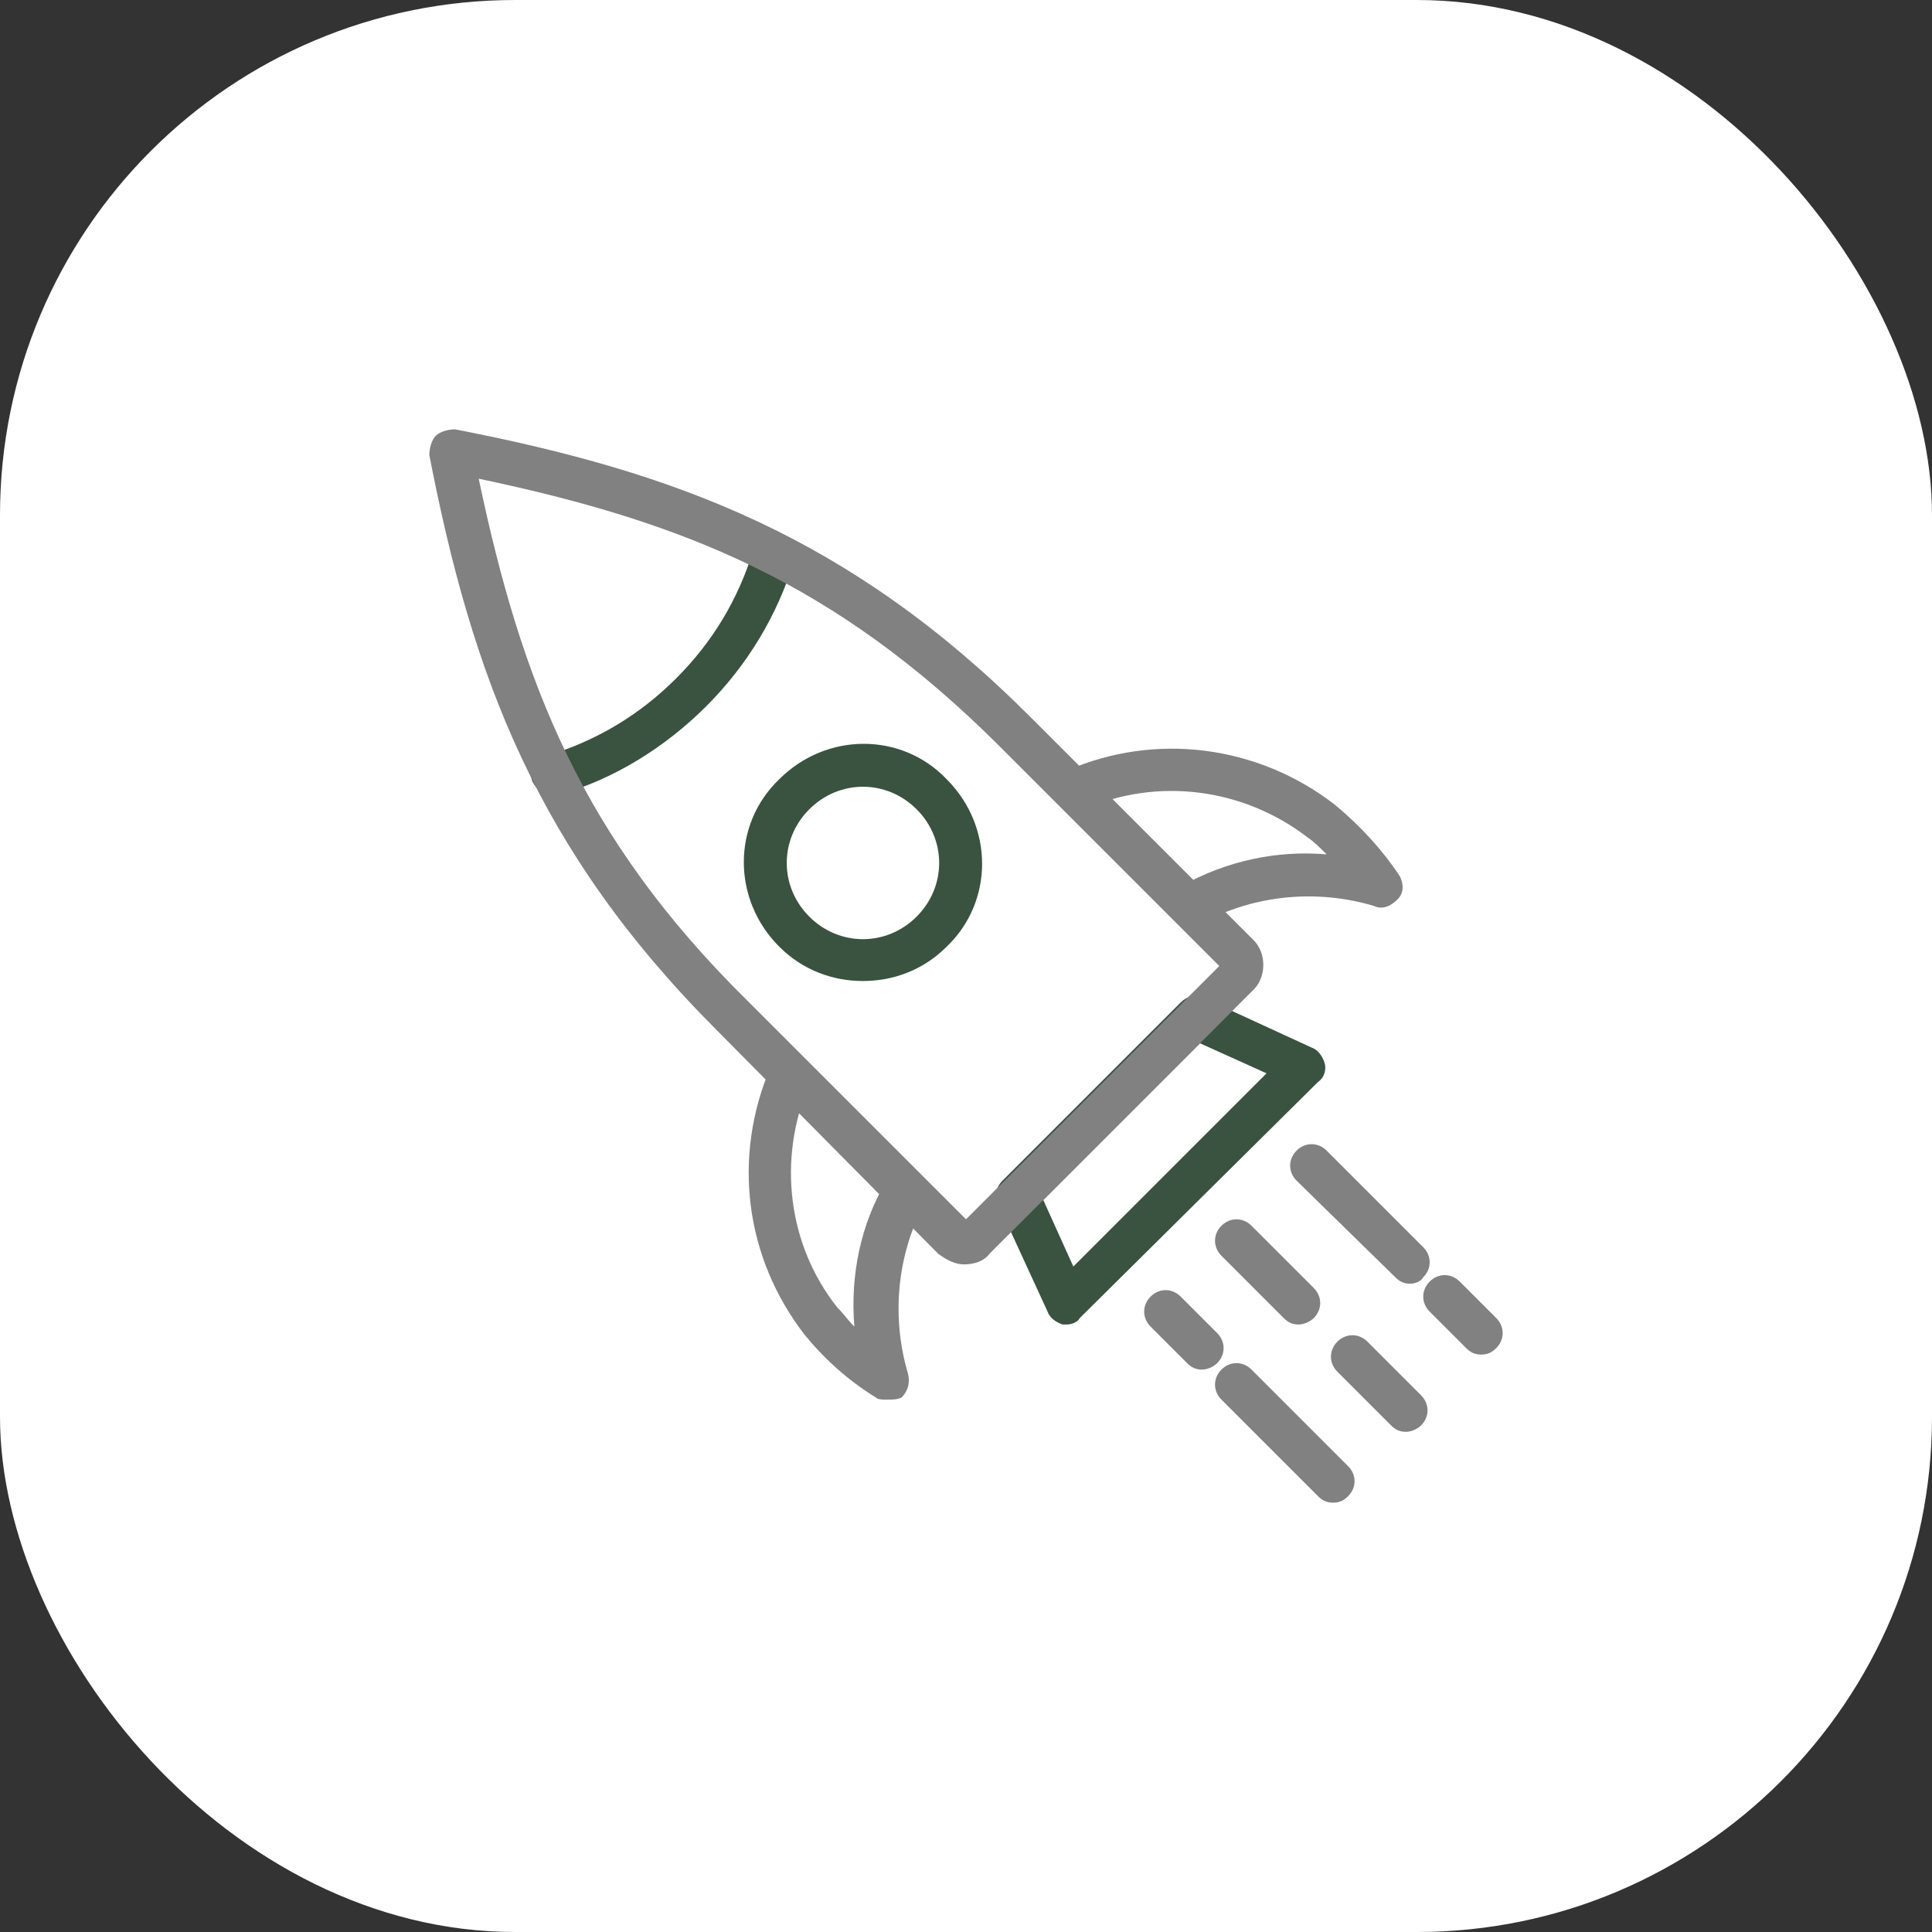 <svg xmlns="http://www.w3.org/2000/svg" width="90" height="90" viewBox="0 0 90 90" fill="none"><rect x="0" y="0" width="90" height="90" fill="#333333" stroke="none"/><rect width="90" height="90" rx="24" fill="white"></rect><path d="M49.7 61.7C49.6 61.7 49.6 61.7 49.5 61.7C49.2 61.6 48.9 61.4 48.8 61.1L46.5 56.1C46.3 55.7 46.4 55.3 46.7 55L55 46.7C55.3 46.4 55.7 46.3 56.1 46.5L61.1 48.8C61.4 48.9 61.6 49.2 61.7 49.5C61.8 49.8 61.7 50.2 61.4 50.4L50.3 61.4C50.2 61.6 49.9 61.7 49.7 61.7ZM48.6 55.9L50 59L59 50L55.9 48.6L48.6 55.9Z" fill="#3A5340"></path><path d="M25.8 37.1C25.4 37.1 25 36.8 24.8 36.4C24.6 35.9 24.9 35.3 25.5 35.2C27.8 34.5 29.8 33.3 31.5 31.6C33.2 29.9 34.4 27.9 35.1 25.6C35.3 25.1 35.8 24.8 36.3 24.9C36.8 25.1 37.1 25.6 37 26.1C36.2 28.7 34.8 31 32.9 32.9C31 34.8 28.6 36.3 26.1 37C26 37.1 25.9 37.1 25.8 37.1Z" fill="#3A5340"></path><path d="M44.9 58.9C44.5 58.9 44.1 58.7 43.7 58.4L33.4 48C25 39.6 22 31.5 20 21.2C20 20.9 20.1 20.5 20.3 20.3C20.5 20.1 20.9 20 21.2 20C31.5 22 39.6 25 48 33.4L58.4 43.8C59 44.4 59 45.5 58.4 46.1L46.1 58.4C45.8 58.8 45.3 58.9 44.9 58.9ZM22.3 22.3C24.3 31.8 27.1 39 34.8 46.6L45 56.8L56.8 45L46.6 34.8C38.9 27.1 31.8 24.3 22.3 22.3Z" fill="#828181"></path><path d="M40.2 45.7C38.8 45.7 37.4 45.2 36.3 44.1C34.1 41.9 34.1 38.4 36.3 36.3C38.5 34.1 42 34.1 44.1 36.3C46.3 38.5 46.3 42 44.1 44.1C43 45.2 41.6 45.7 40.2 45.7ZM37.7 37.7C36.3 39.1 36.3 41.3 37.7 42.7C39.1 44.1 41.3 44.1 42.7 42.7C44.1 41.3 44.1 39.1 42.7 37.7C41.3 36.3 39.1 36.3 37.7 37.7Z" fill="#3A5340"></path><path d="M55.5 43.2C55.1 43.2 54.8 43 54.6 42.7C54.3 42.2 54.5 41.6 55 41.3C57.1 40.1 59.5 39.6 61.8 39.8C61.5 39.5 61.2 39.2 60.9 39C57.9 36.7 53.9 36.2 50.5 37.7C50 37.9 49.4 37.7 49.2 37.2C49 36.7 49.2 36.1 49.7 35.9C53.8 34.1 58.6 34.7 62.2 37.5C63.4 38.5 64.4 39.6 65.2 40.8C65.4 41.2 65.4 41.6 65.1 41.9C64.8 42.2 64.4 42.4 64 42.2C61.3 41.4 58.4 41.7 56 43C55.8 43.2 55.7 43.2 55.5 43.2Z" fill="#828181"></path><path d="M41.3 65.2C41.1 65.2 40.9 65.2 40.8 65.1C39.5 64.3 38.4 63.3 37.5 62.2C34.7 58.6 34.1 53.9 35.9 49.7C36.1 49.2 36.7 49 37.2 49.2C37.7 49.4 37.9 50 37.7 50.5C36.2 54 36.7 58 39 60.9C39.3 61.2 39.5 61.5 39.8 61.8C39.6 59.4 40.1 57 41.3 55C41.6 54.5 42.2 54.3 42.7 54.6C43.2 54.9 43.4 55.5 43.1 56C41.8 58.4 41.5 61.3 42.3 64C42.4 64.4 42.3 64.8 42 65.1C41.8 65.2 41.6 65.2 41.3 65.2Z" fill="#828181"></path><path d="M65.7 59.8C65.4 59.8 65.2 59.7 65 59.5L60.4 55C60 54.6 60 54 60.4 53.6C60.8 53.2 61.4 53.2 61.8 53.6L66.3 58.1C66.7 58.5 66.7 59.1 66.3 59.5C66.2 59.7 65.9 59.8 65.7 59.8Z" fill="#828181"></path><path d="M69 63.1C68.7 63.1 68.5 63 68.3 62.8L66.6 61.1C66.2 60.7 66.2 60.1 66.6 59.7C67 59.3 67.6 59.3 68 59.7L69.7 61.4C70.1 61.8 70.1 62.4 69.7 62.8C69.5 63 69.3 63.1 69 63.1Z" fill="#828181"></path><path d="M60.5 61.7C60.2 61.7 60 61.6 59.8 61.4L56.9 58.5C56.5 58.1 56.5 57.5 56.9 57.1C57.3 56.7 57.9 56.7 58.3 57.1L61.2 60C61.6 60.4 61.6 61 61.2 61.4C61 61.6 60.7 61.7 60.5 61.7Z" fill="#828181"></path><path d="M65.5 66.7C65.2 66.7 65 66.6 64.8 66.4L62.3 63.9C61.9 63.5 61.9 62.9 62.3 62.5C62.7 62.1 63.3 62.1 63.7 62.5L66.2 65C66.6 65.4 66.6 66 66.2 66.4C66 66.6 65.7 66.7 65.5 66.7Z" fill="#828181"></path><path d="M62.1 70C61.8 70 61.6 69.9 61.4 69.7L56.9 65.2C56.5 64.8 56.5 64.2 56.9 63.8C57.3 63.4 57.9 63.4 58.3 63.8L62.8 68.3C63.2 68.7 63.2 69.3 62.8 69.7C62.6 69.9 62.4 70 62.1 70Z" fill="#828181"></path><path d="M56 63.8C55.7 63.8 55.5 63.7 55.3 63.5L53.6 61.8C53.2 61.4 53.2 60.8 53.6 60.4C54 60 54.6 60 55 60.4L56.7 62.1C57.1 62.5 57.1 63.1 56.7 63.5C56.5 63.7 56.2 63.8 56 63.8Z" fill="#828181"></path></svg>